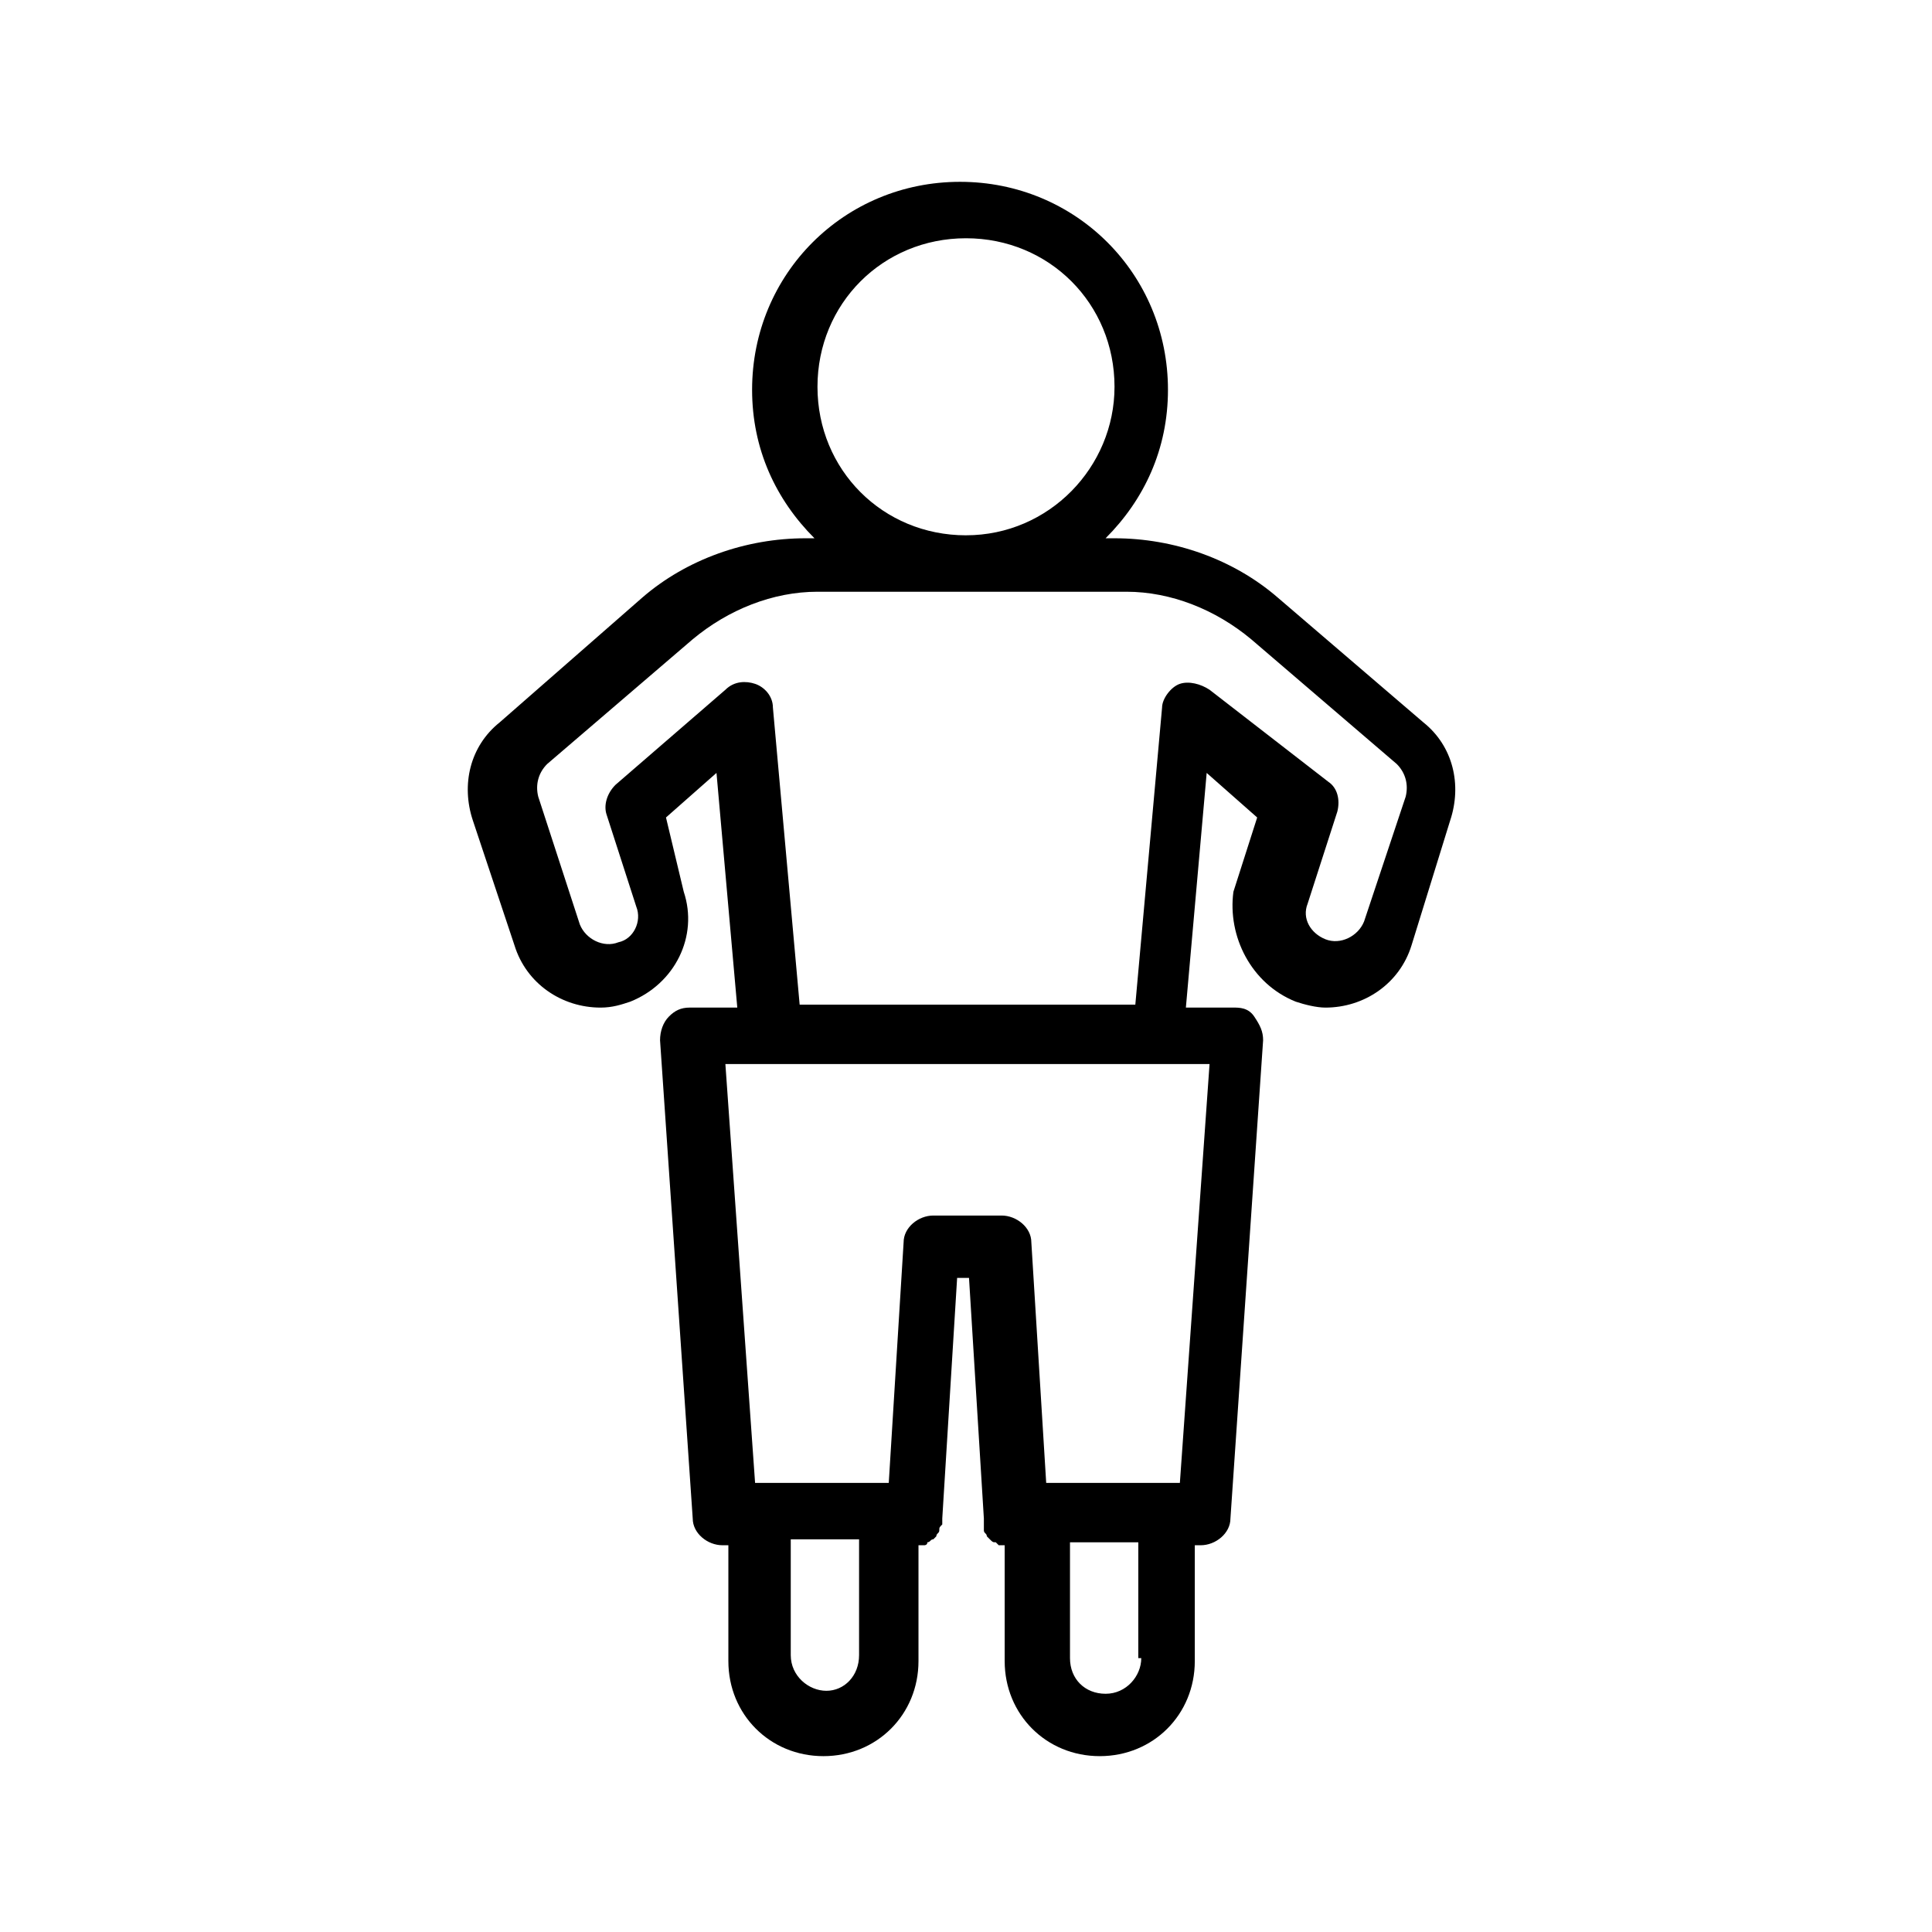 <?xml version="1.0" encoding="UTF-8"?>
<!-- Uploaded to: ICON Repo, www.svgrepo.com, Generator: ICON Repo Mixer Tools -->
<svg fill="#000000" width="800px" height="800px" version="1.1" viewBox="144 144 512 512" xmlns="http://www.w3.org/2000/svg">
 <path d="m487.38 409.45c2.363 0.789 5.512 1.574 7.871 1.574 10.234 0 19.68-6.297 22.828-16.531l10.234-33.062c3.148-9.445 0.789-19.68-7.086-25.977l-38.574-33.062c-11.809-10.234-27.551-15.742-43.297-15.742h-2.363c10.234-10.234 16.531-23.617 16.531-39.359 0-30.699-24.402-55.105-55.105-55.105-30.699 0-55.105 24.402-55.105 55.105 0 15.742 6.297 29.125 16.531 39.359h-2.363c-15.742 0-31.488 5.512-43.297 15.742l-37.785 33.062c-7.871 6.297-10.234 16.531-7.086 25.977l11.02 33.062c3.148 10.234 12.594 16.531 22.828 16.531 3.148 0 5.512-0.789 7.871-1.574 11.809-4.723 18.105-17.32 14.168-29.125l-4.707-19.684 13.383-11.809 5.512 62.188h-12.594c-2.363 0-3.938 0.789-5.512 2.363-1.574 1.574-2.363 3.938-2.363 6.297l8.66 126.74c0 3.938 3.938 7.086 7.871 7.086h1.574v30.699c0 14.168 11.02 25.191 25.191 25.191 14.168 0 25.191-11.02 25.191-25.191v-30.699h1.574s0.789 0 0.789-0.789c0.789 0 0.789-0.789 1.574-0.789 0 0 0.789-0.789 0.789-0.789 0-0.789 0.789-0.789 0.789-1.574 0-0.789 0-0.789 0.789-1.574v-1.574l3.938-63.762h3.148l3.938 63.762v1.574 1.574c0 0.789 0.789 0.789 0.789 1.574 0 0 0.789 0.789 0.789 0.789 0.789 0.789 0.789 0.789 1.574 0.789l0.789 0.789h1.574v30.699c0 14.168 11.02 25.191 25.191 25.191 14.168 0 25.191-11.02 25.191-25.191v-30.699h1.574c3.938 0 7.871-3.148 7.871-7.086l8.66-126.74c0-2.363-0.789-3.938-2.363-6.297-1.574-2.363-3.938-2.363-5.512-2.363h-12.594l5.512-62.188 13.383 11.809-6.297 19.68c-1.594 11.809 4.703 24.406 16.512 29.129zm-126.74-162.95c0-22.043 17.32-39.359 39.359-39.359 22.043 0 39.359 17.32 39.359 39.359 0 21.254-17.32 39.359-39.359 39.359l0.004 0.004c-22.043 0-39.363-17.32-39.363-39.363zm2.363 345.58c-4.723 0-9.445-3.938-9.445-9.445v-30.699h18.105v30.699c0 5.512-3.938 9.445-8.66 9.445zm83.445-8.656c0 4.723-3.938 9.445-9.445 9.445-5.512 0-9.445-3.938-9.445-9.445v-30.699h18.105l-0.004 30.699zm10.23-46.445h-35.426l-3.938-63.762c0-3.938-3.938-7.086-7.871-7.086h-18.105c-3.938 0-7.871 3.148-7.871 7.086l-3.938 63.762h-35.426l-7.871-111h128.31zm7.875-210.18c-2.363-1.574-5.512-2.363-7.871-1.574-2.363 0.789-4.723 3.938-4.723 6.297l-7.086 78.719h-88.957l-7.086-78.719c0-3.148-2.363-5.512-4.723-6.297-2.363-0.789-5.512-0.789-7.871 1.574l-29.125 25.191c-2.363 2.363-3.148 5.512-2.363 7.871l7.871 24.402c1.574 3.938-0.789 8.66-4.723 9.445-3.938 1.574-8.66-0.789-10.234-4.723l-11.02-33.852c-0.789-3.148 0-6.297 2.363-8.66l38.574-33.062c9.445-7.871 21.254-12.594 33.062-12.594h40.148 0.789 0.789 40.148c11.809 0 23.617 4.723 33.062 12.594l38.574 33.062c2.363 2.363 3.148 5.512 2.363 8.66l-11.02 33.062c-1.574 3.938-6.297 6.297-10.234 4.723-3.938-1.574-6.297-5.512-4.723-9.445l7.871-24.402c0.789-3.148 0-6.297-2.363-7.871z"/>
</svg>